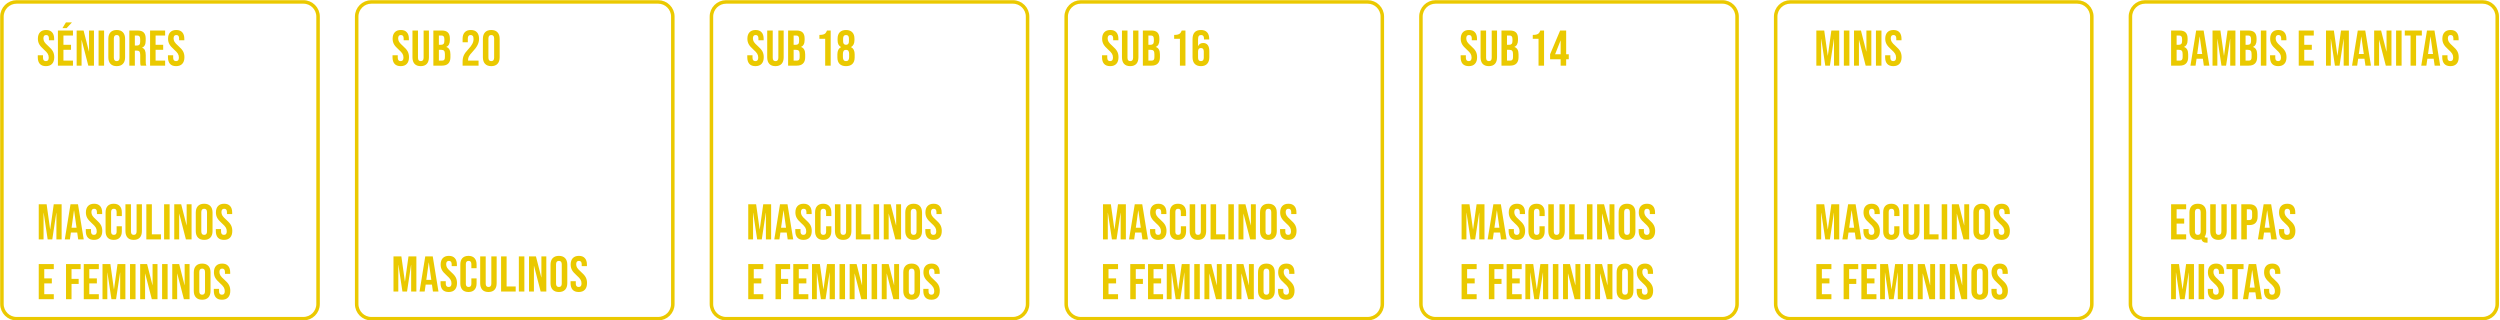 <svg width="1295" height="166" viewBox="0 0 1295 166" fill="none" xmlns="http://www.w3.org/2000/svg">
<path d="M157.109 165.088H8.598C4.406 165.088 1 161.687 1 157.5L1 8.588C1 4.402 4.406 1 8.598 1H157.162C161.354 1 164.76 4.402 164.76 8.588V157.5C164.76 161.687 161.354 165.088 157.109 165.088Z" stroke="#EBC900" stroke-width="1.82" stroke-miterlimit="10"/>
<path d="M23.784 34.26C22.397 34.26 21.349 33.87 20.638 33.09C19.927 32.293 19.572 31.157 19.572 29.684V28.644H22.276V29.892C22.276 31.071 22.77 31.66 23.758 31.66C24.243 31.66 24.607 31.521 24.85 31.244C25.11 30.949 25.24 30.481 25.24 29.84C25.24 29.077 25.067 28.41 24.72 27.838C24.373 27.249 23.732 26.547 22.796 25.732C21.617 24.692 20.794 23.756 20.326 22.924C19.858 22.075 19.624 21.121 19.624 20.064C19.624 18.625 19.988 17.516 20.716 16.736C21.444 15.939 22.501 15.54 23.888 15.54C25.257 15.54 26.289 15.939 26.982 16.736C27.693 17.516 28.048 18.643 28.048 20.116V20.87H25.344V19.934C25.344 19.31 25.223 18.859 24.98 18.582C24.737 18.287 24.382 18.14 23.914 18.14C22.961 18.14 22.484 18.721 22.484 19.882C22.484 20.541 22.657 21.156 23.004 21.728C23.368 22.3 24.018 22.993 24.954 23.808C26.15 24.848 26.973 25.793 27.424 26.642C27.875 27.491 28.1 28.488 28.1 29.632C28.1 31.123 27.727 32.267 26.982 33.064C26.254 33.861 25.188 34.26 23.784 34.26ZM30 15.8H37.8V18.4H32.86V23.21H36.786V25.81H32.86V31.4H37.8V34H30V15.8ZM34.16 11.588H37.28L34.498 14.578H32.34L34.16 11.588ZM39.705 15.8H43.293L46.075 26.694H46.127V15.8H48.675V34H45.737L42.305 20.714H42.253V34H39.705V15.8ZM51.061 15.8H53.921V34H51.061V15.8ZM60.457 34.26C59.053 34.26 57.978 33.861 57.233 33.064C56.487 32.267 56.115 31.14 56.115 29.684V20.116C56.115 18.66 56.487 17.533 57.233 16.736C57.978 15.939 59.053 15.54 60.457 15.54C61.861 15.54 62.935 15.939 63.681 16.736C64.426 17.533 64.799 18.66 64.799 20.116V29.684C64.799 31.14 64.426 32.267 63.681 33.064C62.935 33.861 61.861 34.26 60.457 34.26ZM60.457 31.66C61.445 31.66 61.939 31.062 61.939 29.866V19.934C61.939 18.738 61.445 18.14 60.457 18.14C59.469 18.14 58.975 18.738 58.975 19.934V29.866C58.975 31.062 59.469 31.66 60.457 31.66ZM66.993 15.8H71.231C72.704 15.8 73.779 16.147 74.455 16.84C75.131 17.516 75.469 18.565 75.469 19.986V21.104C75.469 22.993 74.845 24.189 73.597 24.692V24.744C74.29 24.952 74.776 25.377 75.053 26.018C75.348 26.659 75.495 27.517 75.495 28.592V31.79C75.495 32.31 75.512 32.735 75.547 33.064C75.582 33.376 75.668 33.688 75.807 34H72.895C72.791 33.705 72.722 33.428 72.687 33.168C72.652 32.908 72.635 32.44 72.635 31.764V28.436C72.635 27.604 72.496 27.023 72.219 26.694C71.959 26.365 71.5 26.2 70.841 26.2H69.853V34H66.993V15.8ZM70.893 23.6C71.465 23.6 71.89 23.453 72.167 23.158C72.462 22.863 72.609 22.369 72.609 21.676V20.272C72.609 19.613 72.488 19.137 72.245 18.842C72.02 18.547 71.656 18.4 71.153 18.4H69.853V23.6H70.893ZM77.739 15.8H85.539V18.4H80.599V23.21H84.525V25.81H80.599V31.4H85.539V34H77.739V15.8ZM91.213 34.26C89.827 34.26 88.778 33.87 88.067 33.09C87.357 32.293 87.001 31.157 87.001 29.684V28.644H89.705V29.892C89.705 31.071 90.199 31.66 91.187 31.66C91.673 31.66 92.037 31.521 92.279 31.244C92.539 30.949 92.669 30.481 92.669 29.84C92.669 29.077 92.496 28.41 92.149 27.838C91.803 27.249 91.161 26.547 90.225 25.732C89.047 24.692 88.223 23.756 87.755 22.924C87.287 22.075 87.053 21.121 87.053 20.064C87.053 18.625 87.417 17.516 88.145 16.736C88.873 15.939 89.931 15.54 91.317 15.54C92.687 15.54 93.718 15.939 94.411 16.736C95.122 17.516 95.477 18.643 95.477 20.116V20.87H92.773V19.934C92.773 19.31 92.652 18.859 92.409 18.582C92.167 18.287 91.811 18.14 91.343 18.14C90.39 18.14 89.913 18.721 89.913 19.882C89.913 20.541 90.087 21.156 90.433 21.728C90.797 22.3 91.447 22.993 92.383 23.808C93.579 24.848 94.403 25.793 94.853 26.642C95.304 27.491 95.529 28.488 95.529 29.632C95.529 31.123 95.157 32.267 94.411 33.064C93.683 33.861 92.617 34.26 91.213 34.26Z" fill="#EAC900"/>
<path d="M20.066 105.8H24.148L25.968 118.826H26.02L27.84 105.8H31.922V124H29.218V110.22H29.166L27.086 124H24.694L22.614 110.22H22.562V124H20.066V105.8ZM36.526 105.8H40.4L43.364 124H40.504L39.984 120.386V120.438H36.734L36.214 124H33.562L36.526 105.8ZM39.646 117.968L38.372 108.972H38.32L37.072 117.968H39.646ZM48.654 124.26C47.267 124.26 46.218 123.87 45.508 123.09C44.797 122.293 44.442 121.157 44.442 119.684V118.644H47.146V119.892C47.146 121.071 47.64 121.66 48.628 121.66C49.113 121.66 49.477 121.521 49.72 121.244C49.98 120.949 50.11 120.481 50.11 119.84C50.11 119.077 49.936 118.41 49.59 117.838C49.243 117.249 48.602 116.547 47.666 115.732C46.487 114.692 45.664 113.756 45.196 112.924C44.728 112.075 44.494 111.121 44.494 110.064C44.494 108.625 44.858 107.516 45.586 106.736C46.314 105.939 47.371 105.54 48.758 105.54C50.127 105.54 51.158 105.939 51.852 106.736C52.562 107.516 52.918 108.643 52.918 110.116V110.87H50.214V109.934C50.214 109.31 50.092 108.859 49.85 108.582C49.607 108.287 49.252 108.14 48.784 108.14C47.83 108.14 47.354 108.721 47.354 109.882C47.354 110.541 47.527 111.156 47.874 111.728C48.238 112.3 48.888 112.993 49.824 113.808C51.02 114.848 51.843 115.793 52.294 116.642C52.744 117.491 52.97 118.488 52.97 119.632C52.97 121.123 52.597 122.267 51.852 123.064C51.124 123.861 50.058 124.26 48.654 124.26ZM58.899 124.26C57.53 124.26 56.481 123.87 55.753 123.09C55.043 122.31 54.687 121.209 54.687 119.788V110.012C54.687 108.591 55.043 107.49 55.753 106.71C56.481 105.93 57.53 105.54 58.899 105.54C60.269 105.54 61.309 105.93 62.019 106.71C62.747 107.49 63.111 108.591 63.111 110.012V111.936H60.407V109.83C60.407 108.703 59.931 108.14 58.977 108.14C58.024 108.14 57.547 108.703 57.547 109.83V119.996C57.547 121.105 58.024 121.66 58.977 121.66C59.931 121.66 60.407 121.105 60.407 119.996V117.214H63.111V119.788C63.111 121.209 62.747 122.31 62.019 123.09C61.309 123.87 60.269 124.26 58.899 124.26ZM69.243 124.26C67.856 124.26 66.799 123.87 66.071 123.09C65.343 122.293 64.979 121.157 64.979 119.684V105.8H67.839V119.892C67.839 120.516 67.96 120.967 68.203 121.244C68.463 121.521 68.827 121.66 69.295 121.66C69.763 121.66 70.118 121.521 70.361 121.244C70.621 120.967 70.751 120.516 70.751 119.892V105.8H73.507V119.684C73.507 121.157 73.143 122.293 72.415 123.09C71.687 123.87 70.629 124.26 69.243 124.26ZM75.803 105.8H78.663V121.4H83.37V124H75.803V105.8ZM85.001 105.8H87.861V124H85.001V105.8ZM90.263 105.8H93.851L96.633 116.694H96.685V105.8H99.233V124H96.295L92.863 110.714H92.811V124H90.263V105.8ZM105.753 124.26C104.349 124.26 103.274 123.861 102.529 123.064C101.783 122.267 101.411 121.14 101.411 119.684V110.116C101.411 108.66 101.783 107.533 102.529 106.736C103.274 105.939 104.349 105.54 105.753 105.54C107.157 105.54 108.231 105.939 108.977 106.736C109.722 107.533 110.095 108.66 110.095 110.116V119.684C110.095 121.14 109.722 122.267 108.977 123.064C108.231 123.861 107.157 124.26 105.753 124.26ZM105.753 121.66C106.741 121.66 107.235 121.062 107.235 119.866V109.934C107.235 108.738 106.741 108.14 105.753 108.14C104.765 108.14 104.271 108.738 104.271 109.934V119.866C104.271 121.062 104.765 121.66 105.753 121.66ZM116.007 124.26C114.62 124.26 113.571 123.87 112.861 123.09C112.15 122.293 111.795 121.157 111.795 119.684V118.644H114.499V119.892C114.499 121.071 114.993 121.66 115.981 121.66C116.466 121.66 116.83 121.521 117.073 121.244C117.333 120.949 117.463 120.481 117.463 119.84C117.463 119.077 117.289 118.41 116.943 117.838C116.596 117.249 115.955 116.547 115.019 115.732C113.84 114.692 113.017 113.756 112.549 112.924C112.081 112.075 111.847 111.121 111.847 110.064C111.847 108.625 112.211 107.516 112.939 106.736C113.667 105.939 114.724 105.54 116.111 105.54C117.48 105.54 118.511 105.939 119.205 106.736C119.915 107.516 120.271 108.643 120.271 110.116V110.87H117.567V109.934C117.567 109.31 117.445 108.859 117.203 108.582C116.96 108.287 116.605 108.14 116.137 108.14C115.183 108.14 114.707 108.721 114.707 109.882C114.707 110.541 114.88 111.156 115.227 111.728C115.591 112.3 116.241 112.993 117.177 113.808C118.373 114.848 119.196 115.793 119.647 116.642C120.097 117.491 120.323 118.488 120.323 119.632C120.323 121.123 119.95 122.267 119.205 123.064C118.477 123.861 117.411 124.26 116.007 124.26ZM20.066 136.8H27.866V139.4H22.926V144.21H26.852V146.81H22.926V152.4H27.866V155H20.066V136.8ZM34.195 136.8H41.761V139.4H37.055V144.47H40.747V147.07H37.055V155H34.195V136.8ZM43.393 136.8H51.193V139.4H46.253V144.21H50.179V146.81H46.253V152.4H51.193V155H43.393V136.8ZM53.098 136.8H57.18L59 149.826H59.052L60.872 136.8H64.954V155H62.25V141.22H62.198L60.118 155H57.726L55.646 141.22H55.594V155H53.098V136.8ZM67.348 136.8H70.208V155H67.348V136.8ZM72.61 136.8H76.198L78.98 147.694H79.032V136.8H81.58V155H78.642L75.21 141.714H75.158V155H72.61V136.8ZM83.966 136.8H86.826V155H83.966V136.8ZM89.228 136.8H92.816L95.598 147.694H95.65V136.8H98.198V155H95.26L91.828 141.714H91.776V155H89.228V136.8ZM104.718 155.26C103.314 155.26 102.239 154.861 101.494 154.064C100.748 153.267 100.376 152.14 100.376 150.684V141.116C100.376 139.66 100.748 138.533 101.494 137.736C102.239 136.939 103.314 136.54 104.718 136.54C106.122 136.54 107.196 136.939 107.942 137.736C108.687 138.533 109.06 139.66 109.06 141.116V150.684C109.06 152.14 108.687 153.267 107.942 154.064C107.196 154.861 106.122 155.26 104.718 155.26ZM104.718 152.66C105.706 152.66 106.2 152.062 106.2 150.866V140.934C106.2 139.738 105.706 139.14 104.718 139.14C103.73 139.14 103.236 139.738 103.236 140.934V150.866C103.236 152.062 103.73 152.66 104.718 152.66ZM114.972 155.26C113.585 155.26 112.537 154.87 111.826 154.09C111.115 153.293 110.76 152.157 110.76 150.684V149.644H113.464V150.892C113.464 152.071 113.958 152.66 114.946 152.66C115.431 152.66 115.795 152.521 116.038 152.244C116.298 151.949 116.428 151.481 116.428 150.84C116.428 150.077 116.255 149.41 115.908 148.838C115.561 148.249 114.92 147.547 113.984 146.732C112.805 145.692 111.982 144.756 111.514 143.924C111.046 143.075 110.812 142.121 110.812 141.064C110.812 139.625 111.176 138.516 111.904 137.736C112.632 136.939 113.689 136.54 115.076 136.54C116.445 136.54 117.477 136.939 118.17 137.736C118.881 138.516 119.236 139.643 119.236 141.116V141.87H116.532V140.934C116.532 140.31 116.411 139.859 116.168 139.582C115.925 139.287 115.57 139.14 115.102 139.14C114.149 139.14 113.672 139.721 113.672 140.882C113.672 141.541 113.845 142.156 114.192 142.728C114.556 143.3 115.206 143.993 116.142 144.808C117.338 145.848 118.161 146.793 118.612 147.642C119.063 148.491 119.288 149.488 119.288 150.632C119.288 152.123 118.915 153.267 118.17 154.064C117.442 154.861 116.376 155.26 114.972 155.26Z" fill="#EAC900"/>
<path d="M340.87 165.088H192.359C188.166 165.088 184.76 161.687 184.76 157.5L184.76 8.588C184.76 4.402 188.166 1 192.359 1H340.922C345.114 1 348.521 4.402 348.521 8.588V157.5C348.521 161.687 345.114 165.088 340.87 165.088Z" stroke="#EBC900" stroke-width="1.82" stroke-miterlimit="10"/>
<path d="M203.826 132.8H207.908L209.728 145.826H209.78L211.6 132.8H215.682V151H212.978V137.22H212.926L210.846 151H208.454L206.374 137.22H206.322V151H203.826V132.8ZM220.286 132.8H224.16L227.124 151H224.264L223.744 147.386V147.438H220.494L219.974 151H217.322L220.286 132.8ZM223.406 144.968L222.132 135.972H222.08L220.832 144.968H223.406ZM232.414 151.26C231.027 151.26 229.979 150.87 229.268 150.09C228.557 149.293 228.202 148.157 228.202 146.684V145.644H230.906V146.892C230.906 148.071 231.4 148.66 232.388 148.66C232.873 148.66 233.237 148.521 233.48 148.244C233.74 147.949 233.87 147.481 233.87 146.84C233.87 146.077 233.697 145.41 233.35 144.838C233.003 144.249 232.362 143.547 231.426 142.732C230.247 141.692 229.424 140.756 228.956 139.924C228.488 139.075 228.254 138.121 228.254 137.064C228.254 135.625 228.618 134.516 229.346 133.736C230.074 132.939 231.131 132.54 232.518 132.54C233.887 132.54 234.919 132.939 235.612 133.736C236.323 134.516 236.678 135.643 236.678 137.116V137.87H233.974V136.934C233.974 136.31 233.853 135.859 233.61 135.582C233.367 135.287 233.012 135.14 232.544 135.14C231.591 135.14 231.114 135.721 231.114 136.882C231.114 137.541 231.287 138.156 231.634 138.728C231.998 139.3 232.648 139.993 233.584 140.808C234.78 141.848 235.603 142.793 236.054 143.642C236.505 144.491 236.73 145.488 236.73 146.632C236.73 148.123 236.357 149.267 235.612 150.064C234.884 150.861 233.818 151.26 232.414 151.26ZM242.66 151.26C241.29 151.26 240.242 150.87 239.514 150.09C238.803 149.31 238.448 148.209 238.448 146.788V137.012C238.448 135.591 238.803 134.49 239.514 133.71C240.242 132.93 241.29 132.54 242.66 132.54C244.029 132.54 245.069 132.93 245.78 133.71C246.508 134.49 246.872 135.591 246.872 137.012V138.936H244.168V136.83C244.168 135.703 243.691 135.14 242.738 135.14C241.784 135.14 241.308 135.703 241.308 136.83V146.996C241.308 148.105 241.784 148.66 242.738 148.66C243.691 148.66 244.168 148.105 244.168 146.996V144.214H246.872V146.788C246.872 148.209 246.508 149.31 245.78 150.09C245.069 150.87 244.029 151.26 242.66 151.26ZM253.003 151.26C251.616 151.26 250.559 150.87 249.831 150.09C249.103 149.293 248.739 148.157 248.739 146.684V132.8H251.599V146.892C251.599 147.516 251.72 147.967 251.963 148.244C252.223 148.521 252.587 148.66 253.055 148.66C253.523 148.66 253.878 148.521 254.121 148.244C254.381 147.967 254.511 147.516 254.511 146.892V132.8H257.267V146.684C257.267 148.157 256.903 149.293 256.175 150.09C255.447 150.87 254.389 151.26 253.003 151.26ZM259.564 132.8H262.424V148.4H267.13V151H259.564V132.8ZM268.761 132.8H271.621V151H268.761V132.8ZM274.023 132.8H277.611L280.393 143.694H280.445V132.8H282.993V151H280.055L276.623 137.714H276.571V151H274.023V132.8ZM289.513 151.26C288.109 151.26 287.034 150.861 286.289 150.064C285.544 149.267 285.171 148.14 285.171 146.684V137.116C285.171 135.66 285.544 134.533 286.289 133.736C287.034 132.939 288.109 132.54 289.513 132.54C290.917 132.54 291.992 132.939 292.737 133.736C293.482 134.533 293.855 135.66 293.855 137.116V146.684C293.855 148.14 293.482 149.267 292.737 150.064C291.992 150.861 290.917 151.26 289.513 151.26ZM289.513 148.66C290.501 148.66 290.995 148.062 290.995 146.866V136.934C290.995 135.738 290.501 135.14 289.513 135.14C288.525 135.14 288.031 135.738 288.031 136.934V146.866C288.031 148.062 288.525 148.66 289.513 148.66ZM299.767 151.26C298.38 151.26 297.332 150.87 296.621 150.09C295.91 149.293 295.555 148.157 295.555 146.684V145.644H298.259V146.892C298.259 148.071 298.753 148.66 299.741 148.66C300.226 148.66 300.59 148.521 300.833 148.244C301.093 147.949 301.223 147.481 301.223 146.84C301.223 146.077 301.05 145.41 300.703 144.838C300.356 144.249 299.715 143.547 298.779 142.732C297.6 141.692 296.777 140.756 296.309 139.924C295.841 139.075 295.607 138.121 295.607 137.064C295.607 135.625 295.971 134.516 296.699 133.736C297.427 132.939 298.484 132.54 299.871 132.54C301.24 132.54 302.272 132.939 302.965 133.736C303.676 134.516 304.031 135.643 304.031 137.116V137.87H301.327V136.934C301.327 136.31 301.206 135.859 300.963 135.582C300.72 135.287 300.365 135.14 299.897 135.14C298.944 135.14 298.467 135.721 298.467 136.882C298.467 137.541 298.64 138.156 298.987 138.728C299.351 139.3 300.001 139.993 300.937 140.808C302.133 141.848 302.956 142.793 303.407 143.642C303.858 144.491 304.083 145.488 304.083 146.632C304.083 148.123 303.71 149.267 302.965 150.064C302.237 150.861 301.171 151.26 299.767 151.26Z" fill="#EAC900"/>
<path d="M207.544 34.26C206.158 34.26 205.109 33.87 204.398 33.09C203.688 32.293 203.332 31.157 203.332 29.684V28.644H206.036V29.892C206.036 31.071 206.53 31.66 207.518 31.66C208.004 31.66 208.368 31.521 208.61 31.244C208.87 30.949 209 30.481 209 29.84C209 29.077 208.827 28.41 208.48 27.838C208.134 27.249 207.492 26.547 206.556 25.732C205.378 24.692 204.554 23.756 204.086 22.924C203.618 22.075 203.384 21.121 203.384 20.064C203.384 18.625 203.748 17.516 204.476 16.736C205.204 15.939 206.262 15.54 207.648 15.54C209.018 15.54 210.049 15.939 210.742 16.736C211.453 17.516 211.808 18.643 211.808 20.116V20.87H209.104V19.934C209.104 19.31 208.983 18.859 208.74 18.582C208.498 18.287 208.142 18.14 207.674 18.14C206.721 18.14 206.244 18.721 206.244 19.882C206.244 20.541 206.418 21.156 206.764 21.728C207.128 22.3 207.778 22.993 208.714 23.808C209.91 24.848 210.734 25.793 211.184 26.642C211.635 27.491 211.86 28.488 211.86 29.632C211.86 31.123 211.488 32.267 210.742 33.064C210.014 33.861 208.948 34.26 207.544 34.26ZM217.92 34.26C216.533 34.26 215.476 33.87 214.748 33.09C214.02 32.293 213.656 31.157 213.656 29.684V15.8H216.516V29.892C216.516 30.516 216.637 30.967 216.88 31.244C217.14 31.521 217.504 31.66 217.972 31.66C218.44 31.66 218.795 31.521 219.038 31.244C219.298 30.967 219.428 30.516 219.428 29.892V15.8H222.184V29.684C222.184 31.157 221.82 32.293 221.092 33.09C220.364 33.87 219.307 34.26 217.92 34.26ZM224.481 15.8H228.797C230.27 15.8 231.345 16.147 232.021 16.84C232.697 17.516 233.035 18.565 233.035 19.986V20.714C233.035 21.65 232.879 22.413 232.567 23.002C232.272 23.591 231.813 24.016 231.189 24.276V24.328C232.61 24.813 233.321 26.079 233.321 28.124V29.684C233.321 31.088 232.948 32.163 232.203 32.908C231.475 33.636 230.4 34 228.979 34H224.481V15.8ZM228.459 23.21C229.031 23.21 229.456 23.063 229.733 22.768C230.028 22.473 230.175 21.979 230.175 21.286V20.272C230.175 19.613 230.054 19.137 229.811 18.842C229.586 18.547 229.222 18.4 228.719 18.4H227.341V23.21H228.459ZM228.979 31.4C229.482 31.4 229.854 31.27 230.097 31.01C230.34 30.733 230.461 30.265 230.461 29.606V28.02C230.461 27.188 230.314 26.616 230.019 26.304C229.742 25.975 229.274 25.81 228.615 25.81H227.341V31.4H228.979ZM239.625 32.024C239.625 30.724 239.833 29.615 240.249 28.696C240.665 27.76 241.41 26.729 242.485 25.602C243.542 24.475 244.27 23.513 244.669 22.716C245.085 21.919 245.293 21.087 245.293 20.22C245.293 19.44 245.163 18.903 244.903 18.608C244.66 18.296 244.296 18.14 243.811 18.14C242.823 18.14 242.329 18.738 242.329 19.934V21.884H239.625V20.116C239.625 18.643 239.989 17.516 240.717 16.736C241.445 15.939 242.502 15.54 243.889 15.54C245.275 15.54 246.333 15.939 247.061 16.736C247.789 17.516 248.153 18.643 248.153 20.116C248.153 21.225 247.884 22.309 247.347 23.366C246.827 24.423 245.917 25.637 244.617 27.006C243.767 27.907 243.195 28.644 242.901 29.216C242.606 29.771 242.459 30.369 242.459 31.01V31.4H247.893V34H239.625V32.024ZM254.481 34.26C253.077 34.26 252.002 33.861 251.257 33.064C250.512 32.267 250.139 31.14 250.139 29.684V20.116C250.139 18.66 250.512 17.533 251.257 16.736C252.002 15.939 253.077 15.54 254.481 15.54C255.885 15.54 256.96 15.939 257.705 16.736C258.45 17.533 258.823 18.66 258.823 20.116V29.684C258.823 31.14 258.45 32.267 257.705 33.064C256.96 33.861 255.885 34.26 254.481 34.26ZM254.481 31.66C255.469 31.66 255.963 31.062 255.963 29.866V19.934C255.963 18.738 255.469 18.14 254.481 18.14C253.493 18.14 252.999 18.738 252.999 19.934V29.866C252.999 31.062 253.493 31.66 254.481 31.66Z" fill="#EAC900"/>
<path d="M524.63 165.088H376.119C371.927 165.088 368.521 161.687 368.521 157.5L368.521 8.588C368.521 4.402 371.927 1 376.119 1H524.682C528.875 1 532.281 4.402 532.281 8.588V157.5C532.281 161.687 528.875 165.088 524.63 165.088Z" stroke="#EBC900" stroke-width="1.82" stroke-miterlimit="10"/>
<path d="M387.587 105.8H391.669L393.489 118.826H393.541L395.361 105.8H399.443V124H396.739V110.22H396.687L394.607 124H392.215L390.135 110.22H390.083V124H387.587V105.8ZM404.047 105.8H407.921L410.885 124H408.025L407.505 120.386V120.438H404.255L403.735 124H401.083L404.047 105.8ZM407.167 117.968L405.893 108.972H405.841L404.593 117.968H407.167ZM416.174 124.26C414.787 124.26 413.739 123.87 413.028 123.09C412.317 122.293 411.962 121.157 411.962 119.684V118.644H414.666V119.892C414.666 121.071 415.16 121.66 416.148 121.66C416.633 121.66 416.997 121.521 417.24 121.244C417.5 120.949 417.63 120.481 417.63 119.84C417.63 119.077 417.457 118.41 417.11 117.838C416.763 117.249 416.122 116.547 415.186 115.732C414.007 114.692 413.184 113.756 412.716 112.924C412.248 112.075 412.014 111.121 412.014 110.064C412.014 108.625 412.378 107.516 413.106 106.736C413.834 105.939 414.891 105.54 416.278 105.54C417.647 105.54 418.679 105.939 419.372 106.736C420.083 107.516 420.438 108.643 420.438 110.116V110.87H417.734V109.934C417.734 109.31 417.613 108.859 417.37 108.582C417.127 108.287 416.772 108.14 416.304 108.14C415.351 108.14 414.874 108.721 414.874 109.882C414.874 110.541 415.047 111.156 415.394 111.728C415.758 112.3 416.408 112.993 417.344 113.808C418.54 114.848 419.363 115.793 419.814 116.642C420.265 117.491 420.49 118.488 420.49 119.632C420.49 121.123 420.117 122.267 419.372 123.064C418.644 123.861 417.578 124.26 416.174 124.26ZM426.42 124.26C425.051 124.26 424.002 123.87 423.274 123.09C422.563 122.31 422.208 121.209 422.208 119.788V110.012C422.208 108.591 422.563 107.49 423.274 106.71C424.002 105.93 425.051 105.54 426.42 105.54C427.789 105.54 428.829 105.93 429.54 106.71C430.268 107.49 430.632 108.591 430.632 110.012V111.936H427.928V109.83C427.928 108.703 427.451 108.14 426.498 108.14C425.545 108.14 425.068 108.703 425.068 109.83V119.996C425.068 121.105 425.545 121.66 426.498 121.66C427.451 121.66 427.928 121.105 427.928 119.996V117.214H430.632V119.788C430.632 121.209 430.268 122.31 429.54 123.09C428.829 123.87 427.789 124.26 426.42 124.26ZM436.763 124.26C435.376 124.26 434.319 123.87 433.591 123.09C432.863 122.293 432.499 121.157 432.499 119.684V105.8H435.359V119.892C435.359 120.516 435.48 120.967 435.723 121.244C435.983 121.521 436.347 121.66 436.815 121.66C437.283 121.66 437.638 121.521 437.881 121.244C438.141 120.967 438.271 120.516 438.271 119.892V105.8H441.027V119.684C441.027 121.157 440.663 122.293 439.935 123.09C439.207 123.87 438.15 124.26 436.763 124.26ZM443.324 105.8H446.184V121.4H450.89V124H443.324V105.8ZM452.522 105.8H455.382V124H452.522V105.8ZM457.783 105.8H461.371L464.153 116.694H464.205V105.8H466.753V124H463.815L460.383 110.714H460.331V124H457.783V105.8ZM473.273 124.26C471.869 124.26 470.794 123.861 470.049 123.064C469.304 122.267 468.931 121.14 468.931 119.684V110.116C468.931 108.66 469.304 107.533 470.049 106.736C470.794 105.939 471.869 105.54 473.273 105.54C474.677 105.54 475.752 105.939 476.497 106.736C477.242 107.533 477.615 108.66 477.615 110.116V119.684C477.615 121.14 477.242 122.267 476.497 123.064C475.752 123.861 474.677 124.26 473.273 124.26ZM473.273 121.66C474.261 121.66 474.755 121.062 474.755 119.866V109.934C474.755 108.738 474.261 108.14 473.273 108.14C472.285 108.14 471.791 108.738 471.791 109.934V119.866C471.791 121.062 472.285 121.66 473.273 121.66ZM483.527 124.26C482.141 124.26 481.092 123.87 480.381 123.09C479.671 122.293 479.315 121.157 479.315 119.684V118.644H482.019V119.892C482.019 121.071 482.513 121.66 483.501 121.66C483.987 121.66 484.351 121.521 484.593 121.244C484.853 120.949 484.983 120.481 484.983 119.84C484.983 119.077 484.81 118.41 484.463 117.838C484.117 117.249 483.475 116.547 482.539 115.732C481.361 114.692 480.537 113.756 480.069 112.924C479.601 112.075 479.367 111.121 479.367 110.064C479.367 108.625 479.731 107.516 480.459 106.736C481.187 105.939 482.245 105.54 483.631 105.54C485.001 105.54 486.032 105.939 486.725 106.736C487.436 107.516 487.791 108.643 487.791 110.116V110.87H485.087V109.934C485.087 109.31 484.966 108.859 484.723 108.582C484.481 108.287 484.125 108.14 483.657 108.14C482.704 108.14 482.227 108.721 482.227 109.882C482.227 110.541 482.401 111.156 482.747 111.728C483.111 112.3 483.761 112.993 484.697 113.808C485.893 114.848 486.717 115.793 487.167 116.642C487.618 117.491 487.843 118.488 487.843 119.632C487.843 121.123 487.471 122.267 486.725 123.064C485.997 123.861 484.931 124.26 483.527 124.26ZM387.587 136.8H395.387V139.4H390.447V144.21H394.373V146.81H390.447V152.4H395.387V155H387.587V136.8ZM401.716 136.8H409.282V139.4H404.576V144.47H408.268V147.07H404.576V155H401.716V136.8ZM410.913 136.8H418.713V139.4H413.773V144.21H417.699V146.81H413.773V152.4H418.713V155H410.913V136.8ZM420.619 136.8H424.701L426.521 149.826H426.573L428.393 136.8H432.475V155H429.771V141.22H429.719L427.639 155H425.247L423.167 141.22H423.115V155H420.619V136.8ZM434.869 136.8H437.729V155H434.869V136.8ZM440.131 136.8H443.719L446.501 147.694H446.553V136.8H449.101V155H446.163L442.731 141.714H442.679V155H440.131V136.8ZM451.487 136.8H454.347V155H451.487V136.8ZM456.749 136.8H460.337L463.119 147.694H463.171V136.8H465.719V155H462.781L459.349 141.714H459.297V155H456.749V136.8ZM472.238 155.26C470.834 155.26 469.76 154.861 469.014 154.064C468.269 153.267 467.896 152.14 467.896 150.684V141.116C467.896 139.66 468.269 138.533 469.014 137.736C469.76 136.939 470.834 136.54 472.238 136.54C473.642 136.54 474.717 136.939 475.462 137.736C476.208 138.533 476.58 139.66 476.58 141.116V150.684C476.58 152.14 476.208 153.267 475.462 154.064C474.717 154.861 473.642 155.26 472.238 155.26ZM472.238 152.66C473.226 152.66 473.72 152.062 473.72 150.866V140.934C473.72 139.738 473.226 139.14 472.238 139.14C471.25 139.14 470.756 139.738 470.756 140.934V150.866C470.756 152.062 471.25 152.66 472.238 152.66ZM482.492 155.26C481.106 155.26 480.057 154.87 479.346 154.09C478.636 153.293 478.28 152.157 478.28 150.684V149.644H480.984V150.892C480.984 152.071 481.478 152.66 482.466 152.66C482.952 152.66 483.316 152.521 483.558 152.244C483.818 151.949 483.948 151.481 483.948 150.84C483.948 150.077 483.775 149.41 483.428 148.838C483.082 148.249 482.44 147.547 481.504 146.732C480.326 145.692 479.502 144.756 479.034 143.924C478.566 143.075 478.332 142.121 478.332 141.064C478.332 139.625 478.696 138.516 479.424 137.736C480.152 136.939 481.21 136.54 482.596 136.54C483.966 136.54 484.997 136.939 485.69 137.736C486.401 138.516 486.756 139.643 486.756 141.116V141.87H484.052V140.934C484.052 140.31 483.931 139.859 483.688 139.582C483.446 139.287 483.09 139.14 482.622 139.14C481.669 139.14 481.192 139.721 481.192 140.882C481.192 141.541 481.366 142.156 481.712 142.728C482.076 143.3 482.726 143.993 483.662 144.808C484.858 145.848 485.682 146.793 486.132 147.642C486.583 148.491 486.808 149.488 486.808 150.632C486.808 152.123 486.436 153.267 485.69 154.064C484.962 154.861 483.896 155.26 482.492 155.26Z" fill="#EAC900"/>
<path d="M391.305 34.26C389.918 34.26 388.869 33.87 388.159 33.09C387.448 32.293 387.093 31.157 387.093 29.684V28.644H389.797V29.892C389.797 31.071 390.291 31.66 391.279 31.66C391.764 31.66 392.128 31.521 392.371 31.244C392.631 30.949 392.761 30.481 392.761 29.84C392.761 29.077 392.587 28.41 392.241 27.838C391.894 27.249 391.253 26.547 390.317 25.732C389.138 24.692 388.315 23.756 387.847 22.924C387.379 22.075 387.145 21.121 387.145 20.064C387.145 18.625 387.509 17.516 388.237 16.736C388.965 15.939 390.022 15.54 391.409 15.54C392.778 15.54 393.809 15.939 394.503 16.736C395.213 17.516 395.569 18.643 395.569 20.116V20.87H392.865V19.934C392.865 19.31 392.743 18.859 392.501 18.582C392.258 18.287 391.903 18.14 391.435 18.14C390.481 18.14 390.005 18.721 390.005 19.882C390.005 20.541 390.178 21.156 390.525 21.728C390.889 22.3 391.539 22.993 392.475 23.808C393.671 24.848 394.494 25.793 394.945 26.642C395.395 27.491 395.621 28.488 395.621 29.632C395.621 31.123 395.248 32.267 394.503 33.064C393.775 33.861 392.709 34.26 391.305 34.26ZM401.68 34.26C400.294 34.26 399.236 33.87 398.508 33.09C397.78 32.293 397.416 31.157 397.416 29.684V15.8H400.276V29.892C400.276 30.516 400.398 30.967 400.64 31.244C400.9 31.521 401.264 31.66 401.732 31.66C402.2 31.66 402.556 31.521 402.798 31.244C403.058 30.967 403.188 30.516 403.188 29.892V15.8H405.944V29.684C405.944 31.157 405.58 32.293 404.852 33.09C404.124 33.87 403.067 34.26 401.68 34.26ZM408.241 15.8H412.557C414.031 15.8 415.105 16.147 415.781 16.84C416.457 17.516 416.795 18.565 416.795 19.986V20.714C416.795 21.65 416.639 22.413 416.327 23.002C416.033 23.591 415.573 24.016 414.949 24.276V24.328C416.371 24.813 417.081 26.079 417.081 28.124V29.684C417.081 31.088 416.709 32.163 415.963 32.908C415.235 33.636 414.161 34 412.739 34H408.241V15.8ZM412.219 23.21C412.791 23.21 413.216 23.063 413.493 22.768C413.788 22.473 413.935 21.979 413.935 21.286V20.272C413.935 19.613 413.814 19.137 413.571 18.842C413.346 18.547 412.982 18.4 412.479 18.4H411.101V23.21H412.219ZM412.739 31.4C413.242 31.4 413.615 31.27 413.857 31.01C414.1 30.733 414.221 30.265 414.221 29.606V28.02C414.221 27.188 414.074 26.616 413.779 26.304C413.502 25.975 413.034 25.81 412.375 25.81H411.101V31.4H412.739ZM427.441 20.116H424.451V18.088C425.266 18.088 425.916 18.019 426.401 17.88C426.904 17.741 427.302 17.516 427.597 17.204C427.892 16.875 428.152 16.407 428.377 15.8H430.301V34H427.441V20.116ZM438.241 34.26C436.803 34.26 435.693 33.879 434.913 33.116C434.151 32.336 433.769 31.218 433.769 29.762V28.15C433.769 27.249 433.917 26.495 434.211 25.888C434.506 25.264 434.983 24.779 435.641 24.432V24.38C435.035 24.051 434.584 23.6 434.289 23.028C434.012 22.439 433.873 21.693 433.873 20.792V20.038C433.873 18.582 434.246 17.473 434.991 16.71C435.754 15.93 436.837 15.54 438.241 15.54C439.645 15.54 440.72 15.93 441.465 16.71C442.228 17.473 442.609 18.582 442.609 20.038V20.792C442.609 22.525 442.02 23.721 440.841 24.38V24.432C441.5 24.779 441.977 25.264 442.271 25.888C442.566 26.495 442.713 27.249 442.713 28.15V29.762C442.713 31.218 442.323 32.336 441.543 33.116C440.781 33.879 439.68 34.26 438.241 34.26ZM438.241 23.21C439.247 23.21 439.749 22.603 439.749 21.39V19.96C439.749 18.747 439.247 18.14 438.241 18.14C437.236 18.14 436.733 18.747 436.733 19.96V21.39C436.733 22.603 437.236 23.21 438.241 23.21ZM438.241 31.66C439.316 31.66 439.853 30.975 439.853 29.606V27.864C439.853 26.495 439.316 25.81 438.241 25.81C437.167 25.81 436.629 26.495 436.629 27.864V29.606C436.629 30.975 437.167 31.66 438.241 31.66Z" fill="#EAC900"/>
<path d="M708.39 165.088H559.879C555.687 165.088 552.281 161.687 552.281 157.5L552.281 8.588C552.281 4.402 555.687 1 559.879 1H708.443C712.635 1 716.041 4.402 716.041 8.588V157.5C716.041 161.687 712.635 165.088 708.39 165.088Z" stroke="#EBC900" stroke-width="1.82" stroke-miterlimit="10"/>
<path d="M571.347 105.8H575.429L577.249 118.826H577.301L579.121 105.8H583.203V124H580.499V110.22H580.447L578.367 124H575.975L573.895 110.22H573.843V124H571.347V105.8ZM587.807 105.8H591.681L594.645 124H591.785L591.265 120.386V120.438H588.015L587.495 124H584.843L587.807 105.8ZM590.927 117.968L589.653 108.972H589.601L588.353 117.968H590.927ZM599.934 124.26C598.548 124.26 597.499 123.87 596.788 123.09C596.078 122.293 595.722 121.157 595.722 119.684V118.644H598.426V119.892C598.426 121.071 598.92 121.66 599.908 121.66C600.394 121.66 600.758 121.521 601 121.244C601.26 120.949 601.39 120.481 601.39 119.84C601.39 119.077 601.217 118.41 600.87 117.838C600.524 117.249 599.882 116.547 598.946 115.732C597.768 114.692 596.944 113.756 596.476 112.924C596.008 112.075 595.774 111.121 595.774 110.064C595.774 108.625 596.138 107.516 596.866 106.736C597.594 105.939 598.652 105.54 600.038 105.54C601.408 105.54 602.439 105.939 603.132 106.736C603.843 107.516 604.198 108.643 604.198 110.116V110.87H601.494V109.934C601.494 109.31 601.373 108.859 601.13 108.582C600.888 108.287 600.532 108.14 600.064 108.14C599.111 108.14 598.634 108.721 598.634 109.882C598.634 110.541 598.808 111.156 599.154 111.728C599.518 112.3 600.168 112.993 601.104 113.808C602.3 114.848 603.124 115.793 603.574 116.642C604.025 117.491 604.25 118.488 604.25 119.632C604.25 121.123 603.878 122.267 603.132 123.064C602.404 123.861 601.338 124.26 599.934 124.26ZM610.18 124.26C608.811 124.26 607.762 123.87 607.034 123.09C606.324 122.31 605.968 121.209 605.968 119.788V110.012C605.968 108.591 606.324 107.49 607.034 106.71C607.762 105.93 608.811 105.54 610.18 105.54C611.55 105.54 612.59 105.93 613.3 106.71C614.028 107.49 614.392 108.591 614.392 110.012V111.936H611.688V109.83C611.688 108.703 611.212 108.14 610.258 108.14C609.305 108.14 608.828 108.703 608.828 109.83V119.996C608.828 121.105 609.305 121.66 610.258 121.66C611.212 121.66 611.688 121.105 611.688 119.996V117.214H614.392V119.788C614.392 121.209 614.028 122.31 613.3 123.09C612.59 123.87 611.55 124.26 610.18 124.26ZM620.523 124.26C619.137 124.26 618.079 123.87 617.351 123.09C616.623 122.293 616.259 121.157 616.259 119.684V105.8H619.119V119.892C619.119 120.516 619.241 120.967 619.483 121.244C619.743 121.521 620.107 121.66 620.575 121.66C621.043 121.66 621.399 121.521 621.641 121.244C621.901 120.967 622.031 120.516 622.031 119.892V105.8H624.787V119.684C624.787 121.157 624.423 122.293 623.695 123.09C622.967 123.87 621.91 124.26 620.523 124.26ZM627.084 105.8H629.944V121.4H634.65V124H627.084V105.8ZM636.282 105.8H639.142V124H636.282V105.8ZM641.544 105.8H645.132L647.914 116.694H647.966V105.8H650.514V124H647.576L644.144 110.714H644.092V124H641.544V105.8ZM657.033 124.26C655.629 124.26 654.555 123.861 653.809 123.064C653.064 122.267 652.691 121.14 652.691 119.684V110.116C652.691 108.66 653.064 107.533 653.809 106.736C654.555 105.939 655.629 105.54 657.033 105.54C658.437 105.54 659.512 105.939 660.257 106.736C661.003 107.533 661.375 108.66 661.375 110.116V119.684C661.375 121.14 661.003 122.267 660.257 123.064C659.512 123.861 658.437 124.26 657.033 124.26ZM657.033 121.66C658.021 121.66 658.515 121.062 658.515 119.866V109.934C658.515 108.738 658.021 108.14 657.033 108.14C656.045 108.14 655.551 108.738 655.551 109.934V119.866C655.551 121.062 656.045 121.66 657.033 121.66ZM667.288 124.26C665.901 124.26 664.852 123.87 664.142 123.09C663.431 122.293 663.076 121.157 663.076 119.684V118.644H665.78V119.892C665.78 121.071 666.274 121.66 667.262 121.66C667.747 121.66 668.111 121.521 668.354 121.244C668.614 120.949 668.744 120.481 668.744 119.84C668.744 119.077 668.57 118.41 668.224 117.838C667.877 117.249 667.236 116.547 666.3 115.732C665.121 114.692 664.298 113.756 663.83 112.924C663.362 112.075 663.128 111.121 663.128 110.064C663.128 108.625 663.492 107.516 664.22 106.736C664.948 105.939 666.005 105.54 667.392 105.54C668.761 105.54 669.792 105.939 670.486 106.736C671.196 107.516 671.552 108.643 671.552 110.116V110.87H668.848V109.934C668.848 109.31 668.726 108.859 668.484 108.582C668.241 108.287 667.886 108.14 667.418 108.14C666.464 108.14 665.988 108.721 665.988 109.882C665.988 110.541 666.161 111.156 666.508 111.728C666.872 112.3 667.522 112.993 668.458 113.808C669.654 114.848 670.477 115.793 670.928 116.642C671.378 117.491 671.604 118.488 671.604 119.632C671.604 121.123 671.231 122.267 670.486 123.064C669.758 123.861 668.692 124.26 667.288 124.26ZM571.347 136.8H579.147V139.4H574.207V144.21H578.133V146.81H574.207V152.4H579.147V155H571.347V136.8ZM585.476 136.8H593.042V139.4H588.336V144.47H592.028V147.07H588.336V155H585.476V136.8ZM594.674 136.8H602.474V139.4H597.534V144.21H601.46V146.81H597.534V152.4H602.474V155H594.674V136.8ZM604.379 136.8H608.461L610.281 149.826H610.333L612.153 136.8H616.235V155H613.531V141.22H613.479L611.399 155H609.007L606.927 141.22H606.875V155H604.379V136.8ZM618.629 136.8H621.489V155H618.629V136.8ZM623.891 136.8H627.479L630.261 147.694H630.313V136.8H632.861V155H629.923L626.491 141.714H626.439V155H623.891V136.8ZM635.247 136.8H638.107V155H635.247V136.8ZM640.509 136.8H644.097L646.879 147.694H646.931V136.8H649.479V155H646.541L643.109 141.714H643.057V155H640.509V136.8ZM655.998 155.26C654.594 155.26 653.52 154.861 652.774 154.064C652.029 153.267 651.656 152.14 651.656 150.684V141.116C651.656 139.66 652.029 138.533 652.774 137.736C653.52 136.939 654.594 136.54 655.998 136.54C657.402 136.54 658.477 136.939 659.222 137.736C659.968 138.533 660.34 139.66 660.34 141.116V150.684C660.34 152.14 659.968 153.267 659.222 154.064C658.477 154.861 657.402 155.26 655.998 155.26ZM655.998 152.66C656.986 152.66 657.48 152.062 657.48 150.866V140.934C657.48 139.738 656.986 139.14 655.998 139.14C655.01 139.14 654.516 139.738 654.516 140.934V150.866C654.516 152.062 655.01 152.66 655.998 152.66ZM666.253 155.26C664.866 155.26 663.817 154.87 663.107 154.09C662.396 153.293 662.041 152.157 662.041 150.684V149.644H664.745V150.892C664.745 152.071 665.239 152.66 666.227 152.66C666.712 152.66 667.076 152.521 667.319 152.244C667.579 151.949 667.709 151.481 667.709 150.84C667.709 150.077 667.535 149.41 667.189 148.838C666.842 148.249 666.201 147.547 665.265 146.732C664.086 145.692 663.263 144.756 662.795 143.924C662.327 143.075 662.093 142.121 662.093 141.064C662.093 139.625 662.457 138.516 663.185 137.736C663.913 136.939 664.97 136.54 666.357 136.54C667.726 136.54 668.757 136.939 669.451 137.736C670.161 138.516 670.517 139.643 670.517 141.116V141.87H667.813V140.934C667.813 140.31 667.691 139.859 667.449 139.582C667.206 139.287 666.851 139.14 666.383 139.14C665.429 139.14 664.953 139.721 664.953 140.882C664.953 141.541 665.126 142.156 665.473 142.728C665.837 143.3 666.487 143.993 667.423 144.808C668.619 145.848 669.442 146.793 669.893 147.642C670.343 148.491 670.569 149.488 670.569 150.632C670.569 152.123 670.196 153.267 669.451 154.064C668.723 154.861 667.657 155.26 666.253 155.26Z" fill="#EAC900"/>
<path d="M575.065 34.26C573.678 34.26 572.629 33.87 571.919 33.09C571.208 32.293 570.853 31.157 570.853 29.684V28.644H573.557V29.892C573.557 31.071 574.051 31.66 575.039 31.66C575.524 31.66 575.888 31.521 576.131 31.244C576.391 30.949 576.521 30.481 576.521 29.84C576.521 29.077 576.347 28.41 576.001 27.838C575.654 27.249 575.013 26.547 574.077 25.732C572.898 24.692 572.075 23.756 571.607 22.924C571.139 22.075 570.905 21.121 570.905 20.064C570.905 18.625 571.269 17.516 571.997 16.736C572.725 15.939 573.782 15.54 575.169 15.54C576.538 15.54 577.569 15.939 578.263 16.736C578.973 17.516 579.329 18.643 579.329 20.116V20.87H576.625V19.934C576.625 19.31 576.503 18.859 576.261 18.582C576.018 18.287 575.663 18.14 575.195 18.14C574.241 18.14 573.765 18.721 573.765 19.882C573.765 20.541 573.938 21.156 574.285 21.728C574.649 22.3 575.299 22.993 576.235 23.808C577.431 24.848 578.254 25.793 578.705 26.642C579.155 27.491 579.381 28.488 579.381 29.632C579.381 31.123 579.008 32.267 578.263 33.064C577.535 33.861 576.469 34.26 575.065 34.26ZM585.441 34.26C584.054 34.26 582.997 33.87 582.269 33.09C581.541 32.293 581.177 31.157 581.177 29.684V15.8H584.037V29.892C584.037 30.516 584.158 30.967 584.401 31.244C584.661 31.521 585.025 31.66 585.493 31.66C585.961 31.66 586.316 31.521 586.559 31.244C586.819 30.967 586.949 30.516 586.949 29.892V15.8H589.705V29.684C589.705 31.157 589.341 32.293 588.613 33.09C587.885 33.87 586.827 34.26 585.441 34.26ZM592.002 15.8H596.318C597.791 15.8 598.866 16.147 599.542 16.84C600.218 17.516 600.556 18.565 600.556 19.986V20.714C600.556 21.65 600.4 22.413 600.088 23.002C599.793 23.591 599.334 24.016 598.71 24.276V24.328C600.131 24.813 600.842 26.079 600.842 28.124V29.684C600.842 31.088 600.469 32.163 599.724 32.908C598.996 33.636 597.921 34 596.5 34H592.002V15.8ZM595.98 23.21C596.552 23.21 596.976 23.063 597.254 22.768C597.548 22.473 597.696 21.979 597.696 21.286V20.272C597.696 19.613 597.574 19.137 597.332 18.842C597.106 18.547 596.742 18.4 596.24 18.4H594.862V23.21H595.98ZM596.5 31.4C597.002 31.4 597.375 31.27 597.618 31.01C597.86 30.733 597.982 30.265 597.982 29.606V28.02C597.982 27.188 597.834 26.616 597.54 26.304C597.262 25.975 596.794 25.81 596.136 25.81H594.862V31.4H596.5ZM611.201 20.116H608.211V18.088C609.026 18.088 609.676 18.019 610.161 17.88C610.664 17.741 611.063 17.516 611.357 17.204C611.652 16.875 611.912 16.407 612.137 15.8H614.061V34H611.201V20.116ZM622.079 34.26C620.675 34.26 619.601 33.861 618.855 33.064C618.11 32.267 617.737 31.14 617.737 29.684V20.272C617.737 17.117 619.193 15.54 622.105 15.54C623.492 15.54 624.549 15.939 625.277 16.736C626.005 17.516 626.369 18.643 626.369 20.116V20.454H623.665V19.934C623.665 18.738 623.171 18.14 622.183 18.14C621.646 18.14 621.247 18.305 620.987 18.634C620.727 18.963 620.597 19.544 620.597 20.376V23.86H620.649C621.152 22.803 622.019 22.274 623.249 22.274C624.289 22.274 625.078 22.629 625.615 23.34C626.153 24.051 626.421 25.082 626.421 26.434V29.684C626.421 31.14 626.049 32.267 625.303 33.064C624.558 33.861 623.483 34.26 622.079 34.26ZM622.079 31.66C623.067 31.66 623.561 31.071 623.561 29.892V26.668C623.561 25.472 623.067 24.874 622.079 24.874C621.091 24.874 620.597 25.472 620.597 26.668V29.892C620.597 31.071 621.091 31.66 622.079 31.66Z" fill="#EAC900"/>
<path d="M892.15 165.088H743.64C739.447 165.088 736.041 161.687 736.041 157.5L736.041 8.588C736.041 4.402 739.447 1 743.639 1H892.203C896.395 1 899.801 4.402 899.801 8.588V157.5C899.801 161.687 896.395 165.088 892.15 165.088Z" stroke="#EBC900" stroke-width="1.82" stroke-miterlimit="10"/>
<path d="M757.107 105.8H761.189L763.009 118.826H763.061L764.881 105.8H768.963V124H766.259V110.22H766.207L764.127 124H761.735L759.655 110.22H759.603V124H757.107V105.8ZM773.567 105.8H777.441L780.405 124H777.545L777.025 120.386V120.438H773.775L773.255 124H770.603L773.567 105.8ZM776.687 117.968L775.413 108.972H775.361L774.113 117.968H776.687ZM785.695 124.26C784.308 124.26 783.259 123.87 782.549 123.09C781.838 122.293 781.483 121.157 781.483 119.684V118.644H784.187V119.892C784.187 121.071 784.681 121.66 785.669 121.66C786.154 121.66 786.518 121.521 786.761 121.244C787.021 120.949 787.151 120.481 787.151 119.84C787.151 119.077 786.977 118.41 786.631 117.838C786.284 117.249 785.643 116.547 784.707 115.732C783.528 114.692 782.705 113.756 782.237 112.924C781.769 112.075 781.535 111.121 781.535 110.064C781.535 108.625 781.899 107.516 782.627 106.736C783.355 105.939 784.412 105.54 785.799 105.54C787.168 105.54 788.199 105.939 788.893 106.736C789.603 107.516 789.959 108.643 789.959 110.116V110.87H787.255V109.934C787.255 109.31 787.133 108.859 786.891 108.582C786.648 108.287 786.293 108.14 785.825 108.14C784.871 108.14 784.395 108.721 784.395 109.882C784.395 110.541 784.568 111.156 784.915 111.728C785.279 112.3 785.929 112.993 786.865 113.808C788.061 114.848 788.884 115.793 789.335 116.642C789.785 117.491 790.011 118.488 790.011 119.632C790.011 121.123 789.638 122.267 788.893 123.064C788.165 123.861 787.099 124.26 785.695 124.26ZM795.94 124.26C794.571 124.26 793.522 123.87 792.794 123.09C792.084 122.31 791.728 121.209 791.728 119.788V110.012C791.728 108.591 792.084 107.49 792.794 106.71C793.522 105.93 794.571 105.54 795.94 105.54C797.31 105.54 798.35 105.93 799.06 106.71C799.788 107.49 800.152 108.591 800.152 110.012V111.936H797.448V109.83C797.448 108.703 796.972 108.14 796.018 108.14C795.065 108.14 794.588 108.703 794.588 109.83V119.996C794.588 121.105 795.065 121.66 796.018 121.66C796.972 121.66 797.448 121.105 797.448 119.996V117.214H800.152V119.788C800.152 121.209 799.788 122.31 799.06 123.09C798.35 123.87 797.31 124.26 795.94 124.26ZM806.284 124.26C804.897 124.26 803.84 123.87 803.112 123.09C802.384 122.293 802.02 121.157 802.02 119.684V105.8H804.88V119.892C804.88 120.516 805.001 120.967 805.244 121.244C805.504 121.521 805.868 121.66 806.336 121.66C806.804 121.66 807.159 121.521 807.402 121.244C807.662 120.967 807.792 120.516 807.792 119.892V105.8H810.548V119.684C810.548 121.157 810.184 122.293 809.456 123.09C808.728 123.87 807.67 124.26 806.284 124.26ZM812.845 105.8H815.705V121.4H820.411V124H812.845V105.8ZM822.042 105.8H824.902V124H822.042V105.8ZM827.304 105.8H830.892L833.674 116.694H833.726V105.8H836.274V124H833.336L829.904 110.714H829.852V124H827.304V105.8ZM842.794 124.26C841.39 124.26 840.315 123.861 839.57 123.064C838.824 122.267 838.452 121.14 838.452 119.684V110.116C838.452 108.66 838.824 107.533 839.57 106.736C840.315 105.939 841.39 105.54 842.794 105.54C844.198 105.54 845.272 105.939 846.018 106.736C846.763 107.533 847.136 108.66 847.136 110.116V119.684C847.136 121.14 846.763 122.267 846.018 123.064C845.272 123.861 844.198 124.26 842.794 124.26ZM842.794 121.66C843.782 121.66 844.276 121.062 844.276 119.866V109.934C844.276 108.738 843.782 108.14 842.794 108.14C841.806 108.14 841.312 108.738 841.312 109.934V119.866C841.312 121.062 841.806 121.66 842.794 121.66ZM853.048 124.26C851.661 124.26 850.612 123.87 849.902 123.09C849.191 122.293 848.836 121.157 848.836 119.684V118.644H851.54V119.892C851.54 121.071 852.034 121.66 853.022 121.66C853.507 121.66 853.871 121.521 854.114 121.244C854.374 120.949 854.504 120.481 854.504 119.84C854.504 119.077 854.33 118.41 853.984 117.838C853.637 117.249 852.996 116.547 852.06 115.732C850.881 114.692 850.058 113.756 849.59 112.924C849.122 112.075 848.888 111.121 848.888 110.064C848.888 108.625 849.252 107.516 849.98 106.736C850.708 105.939 851.765 105.54 853.152 105.54C854.521 105.54 855.552 105.939 856.246 106.736C856.956 107.516 857.312 108.643 857.312 110.116V110.87H854.608V109.934C854.608 109.31 854.486 108.859 854.244 108.582C854.001 108.287 853.646 108.14 853.178 108.14C852.224 108.14 851.748 108.721 851.748 109.882C851.748 110.541 851.921 111.156 852.268 111.728C852.632 112.3 853.282 112.993 854.218 113.808C855.414 114.848 856.237 115.793 856.688 116.642C857.138 117.491 857.364 118.488 857.364 119.632C857.364 121.123 856.991 122.267 856.246 123.064C855.518 123.861 854.452 124.26 853.048 124.26ZM757.107 136.8H764.907V139.4H759.967V144.21H763.893V146.81H759.967V152.4H764.907V155H757.107V136.8ZM771.236 136.8H778.802V139.4H774.096V144.47H777.788V147.07H774.096V155H771.236V136.8ZM780.434 136.8H788.234V139.4H783.294V144.21H787.22V146.81H783.294V152.4H788.234V155H780.434V136.8ZM790.139 136.8H794.221L796.041 149.826H796.093L797.913 136.8H801.995V155H799.291V141.22H799.239L797.159 155H794.767L792.687 141.22H792.635V155H790.139V136.8ZM804.389 136.8H807.249V155H804.389V136.8ZM809.651 136.8H813.239L816.021 147.694H816.073V136.8H818.621V155H815.683L812.251 141.714H812.199V155H809.651V136.8ZM821.007 136.8H823.867V155H821.007V136.8ZM826.269 136.8H829.857L832.639 147.694H832.691V136.8H835.239V155H832.301L828.869 141.714H828.817V155H826.269V136.8ZM841.759 155.26C840.355 155.26 839.28 154.861 838.535 154.064C837.789 153.267 837.417 152.14 837.417 150.684V141.116C837.417 139.66 837.789 138.533 838.535 137.736C839.28 136.939 840.355 136.54 841.759 136.54C843.163 136.54 844.237 136.939 844.983 137.736C845.728 138.533 846.101 139.66 846.101 141.116V150.684C846.101 152.14 845.728 153.267 844.983 154.064C844.237 154.861 843.163 155.26 841.759 155.26ZM841.759 152.66C842.747 152.66 843.241 152.062 843.241 150.866V140.934C843.241 139.738 842.747 139.14 841.759 139.14C840.771 139.14 840.277 139.738 840.277 140.934V150.866C840.277 152.062 840.771 152.66 841.759 152.66ZM852.013 155.26C850.626 155.26 849.578 154.87 848.867 154.09C848.156 153.293 847.801 152.157 847.801 150.684V149.644H850.505V150.892C850.505 152.071 850.999 152.66 851.987 152.66C852.472 152.66 852.836 152.521 853.079 152.244C853.339 151.949 853.469 151.481 853.469 150.84C853.469 150.077 853.296 149.41 852.949 148.838C852.602 148.249 851.961 147.547 851.025 146.732C849.846 145.692 849.023 144.756 848.555 143.924C848.087 143.075 847.853 142.121 847.853 141.064C847.853 139.625 848.217 138.516 848.945 137.736C849.673 136.939 850.73 136.54 852.117 136.54C853.486 136.54 854.518 136.939 855.211 137.736C855.922 138.516 856.277 139.643 856.277 141.116V141.87H853.573V140.934C853.573 140.31 853.452 139.859 853.209 139.582C852.966 139.287 852.611 139.14 852.143 139.14C851.19 139.14 850.713 139.721 850.713 140.882C850.713 141.541 850.886 142.156 851.233 142.728C851.597 143.3 852.247 143.993 853.183 144.808C854.379 145.848 855.202 146.793 855.653 147.642C856.104 148.491 856.329 149.488 856.329 150.632C856.329 152.123 855.956 153.267 855.211 154.064C854.483 154.861 853.417 155.26 852.013 155.26Z" fill="#EAC900"/>
<path d="M760.825 34.26C759.438 34.26 758.39 33.87 757.679 33.09C756.968 32.293 756.613 31.157 756.613 29.684V28.644H759.317V29.892C759.317 31.071 759.811 31.66 760.799 31.66C761.284 31.66 761.648 31.521 761.891 31.244C762.151 30.949 762.281 30.481 762.281 29.84C762.281 29.077 762.108 28.41 761.761 27.838C761.414 27.249 760.773 26.547 759.837 25.732C758.658 24.692 757.835 23.756 757.367 22.924C756.899 22.075 756.665 21.121 756.665 20.064C756.665 18.625 757.029 17.516 757.757 16.736C758.485 15.939 759.542 15.54 760.929 15.54C762.298 15.54 763.33 15.939 764.023 16.736C764.734 17.516 765.089 18.643 765.089 20.116V20.87H762.385V19.934C762.385 19.31 762.264 18.859 762.021 18.582C761.778 18.287 761.423 18.14 760.955 18.14C760.002 18.14 759.525 18.721 759.525 19.882C759.525 20.541 759.698 21.156 760.045 21.728C760.409 22.3 761.059 22.993 761.995 23.808C763.191 24.848 764.014 25.793 764.465 26.642C764.916 27.491 765.141 28.488 765.141 29.632C765.141 31.123 764.768 32.267 764.023 33.064C763.295 33.861 762.229 34.26 760.825 34.26ZM771.201 34.26C769.814 34.26 768.757 33.87 768.029 33.09C767.301 32.293 766.937 31.157 766.937 29.684V15.8H769.797V29.892C769.797 30.516 769.918 30.967 770.161 31.244C770.421 31.521 770.785 31.66 771.253 31.66C771.721 31.66 772.076 31.521 772.319 31.244C772.579 30.967 772.709 30.516 772.709 29.892V15.8H775.465V29.684C775.465 31.157 775.101 32.293 774.373 33.09C773.645 33.87 772.588 34.26 771.201 34.26ZM777.762 15.8H782.078C783.551 15.8 784.626 16.147 785.302 16.84C785.978 17.516 786.316 18.565 786.316 19.986V20.714C786.316 21.65 786.16 22.413 785.848 23.002C785.553 23.591 785.094 24.016 784.47 24.276V24.328C785.891 24.813 786.602 26.079 786.602 28.124V29.684C786.602 31.088 786.229 32.163 785.484 32.908C784.756 33.636 783.681 34 782.26 34H777.762V15.8ZM781.74 23.21C782.312 23.21 782.736 23.063 783.014 22.768C783.308 22.473 783.456 21.979 783.456 21.286V20.272C783.456 19.613 783.334 19.137 783.092 18.842C782.866 18.547 782.502 18.4 782 18.4H780.622V23.21H781.74ZM782.26 31.4C782.762 31.4 783.135 31.27 783.378 31.01C783.62 30.733 783.742 30.265 783.742 29.606V28.02C783.742 27.188 783.594 26.616 783.3 26.304C783.022 25.975 782.554 25.81 781.896 25.81H780.622V31.4H782.26ZM796.962 20.116H793.972V18.088C794.786 18.088 795.436 18.019 795.922 17.88C796.424 17.741 796.823 17.516 797.118 17.204C797.412 16.875 797.672 16.407 797.898 15.8H799.822V34H796.962V20.116ZM808.412 30.698H802.952V28.098L808.152 15.8H811.272V28.098H812.624V30.698H811.272V34H808.412V30.698ZM808.412 28.098V21H808.36L805.552 28.098H808.412Z" fill="#EAC900"/>
<path d="M1075.91 165.088H927.4C923.207 165.088 919.801 161.687 919.801 157.5L919.801 8.588C919.801 4.402 923.207 1 927.4 1H1075.96C1080.16 1 1083.56 4.402 1083.56 8.588V157.5C1083.56 161.687 1080.16 165.088 1075.91 165.088Z" stroke="#EBC900" stroke-width="1.82" stroke-miterlimit="10"/>
<path d="M940.867 105.8H944.949L946.769 118.826H946.821L948.641 105.8H952.723V124H950.019V110.22H949.967L947.887 124H945.495L943.415 110.22H943.363V124H940.867V105.8ZM957.328 105.8H961.202L964.166 124H961.306L960.786 120.386V120.438H957.536L957.016 124H954.364L957.328 105.8ZM960.448 117.968L959.174 108.972H959.122L957.874 117.968H960.448ZM969.455 124.26C968.068 124.26 967.02 123.87 966.309 123.09C965.598 122.293 965.243 121.157 965.243 119.684V118.644H967.947V119.892C967.947 121.071 968.441 121.66 969.429 121.66C969.914 121.66 970.278 121.521 970.521 121.244C970.781 120.949 970.911 120.481 970.911 119.84C970.911 119.077 970.738 118.41 970.391 117.838C970.044 117.249 969.403 116.547 968.467 115.732C967.288 114.692 966.465 113.756 965.997 112.924C965.529 112.075 965.295 111.121 965.295 110.064C965.295 108.625 965.659 107.516 966.387 106.736C967.115 105.939 968.172 105.54 969.559 105.54C970.928 105.54 971.96 105.939 972.653 106.736C973.364 107.516 973.719 108.643 973.719 110.116V110.87H971.015V109.934C971.015 109.31 970.894 108.859 970.651 108.582C970.408 108.287 970.053 108.14 969.585 108.14C968.632 108.14 968.155 108.721 968.155 109.882C968.155 110.541 968.328 111.156 968.675 111.728C969.039 112.3 969.689 112.993 970.625 113.808C971.821 114.848 972.644 115.793 973.095 116.642C973.546 117.491 973.771 118.488 973.771 119.632C973.771 121.123 973.398 122.267 972.653 123.064C971.925 123.861 970.859 124.26 969.455 124.26ZM979.701 124.26C978.331 124.26 977.283 123.87 976.555 123.09C975.844 122.31 975.489 121.209 975.489 119.788V110.012C975.489 108.591 975.844 107.49 976.555 106.71C977.283 105.93 978.331 105.54 979.701 105.54C981.07 105.54 982.11 105.93 982.821 106.71C983.549 107.49 983.913 108.591 983.913 110.012V111.936H981.209V109.83C981.209 108.703 980.732 108.14 979.779 108.14C978.825 108.14 978.349 108.703 978.349 109.83V119.996C978.349 121.105 978.825 121.66 979.779 121.66C980.732 121.66 981.209 121.105 981.209 119.996V117.214H983.913V119.788C983.913 121.209 983.549 122.31 982.821 123.09C982.11 123.87 981.07 124.26 979.701 124.26ZM990.044 124.26C988.657 124.26 987.6 123.87 986.872 123.09C986.144 122.293 985.78 121.157 985.78 119.684V105.8H988.64V119.892C988.64 120.516 988.761 120.967 989.004 121.244C989.264 121.521 989.628 121.66 990.096 121.66C990.564 121.66 990.919 121.521 991.162 121.244C991.422 120.967 991.552 120.516 991.552 119.892V105.8H994.308V119.684C994.308 121.157 993.944 122.293 993.216 123.09C992.488 123.87 991.43 124.26 990.044 124.26ZM996.605 105.8H999.465V121.4H1004.17V124H996.605V105.8ZM1005.8 105.8H1008.66V124H1005.8V105.8ZM1011.06 105.8H1014.65L1017.43 116.694H1017.49V105.8H1020.03V124H1017.1L1013.66 110.714H1013.61V124H1011.06V105.8ZM1026.55 124.26C1025.15 124.26 1024.08 123.861 1023.33 123.064C1022.58 122.267 1022.21 121.14 1022.21 119.684V110.116C1022.21 108.66 1022.58 107.533 1023.33 106.736C1024.08 105.939 1025.15 105.54 1026.55 105.54C1027.96 105.54 1029.03 105.939 1029.78 106.736C1030.52 107.533 1030.9 108.66 1030.9 110.116V119.684C1030.9 121.14 1030.52 122.267 1029.78 123.064C1029.03 123.861 1027.96 124.26 1026.55 124.26ZM1026.55 121.66C1027.54 121.66 1028.04 121.062 1028.04 119.866V109.934C1028.04 108.738 1027.54 108.14 1026.55 108.14C1025.57 108.14 1025.07 108.738 1025.07 109.934V119.866C1025.07 121.062 1025.57 121.66 1026.55 121.66ZM1036.81 124.26C1035.42 124.26 1034.37 123.87 1033.66 123.09C1032.95 122.293 1032.6 121.157 1032.6 119.684V118.644H1035.3V119.892C1035.3 121.071 1035.79 121.66 1036.78 121.66C1037.27 121.66 1037.63 121.521 1037.87 121.244C1038.13 120.949 1038.26 120.481 1038.26 119.84C1038.26 119.077 1038.09 118.41 1037.74 117.838C1037.4 117.249 1036.76 116.547 1035.82 115.732C1034.64 114.692 1033.82 113.756 1033.35 112.924C1032.88 112.075 1032.65 111.121 1032.65 110.064C1032.65 108.625 1033.01 107.516 1033.74 106.736C1034.47 105.939 1035.53 105.54 1036.91 105.54C1038.28 105.54 1039.31 105.939 1040.01 106.736C1040.72 107.516 1041.07 108.643 1041.07 110.116V110.87H1038.37V109.934C1038.37 109.31 1038.25 108.859 1038 108.582C1037.76 108.287 1037.41 108.14 1036.94 108.14C1035.98 108.14 1035.51 108.721 1035.51 109.882C1035.51 110.541 1035.68 111.156 1036.03 111.728C1036.39 112.3 1037.04 112.993 1037.98 113.808C1039.17 114.848 1040 115.793 1040.45 116.642C1040.9 117.491 1041.12 118.488 1041.12 119.632C1041.12 121.123 1040.75 122.267 1040.01 123.064C1039.28 123.861 1038.21 124.26 1036.81 124.26ZM940.867 136.8H948.667V139.4H943.727V144.21H947.653V146.81H943.727V152.4H948.667V155H940.867V136.8ZM954.997 136.8H962.563V139.4H957.857V144.47H961.549V147.07H957.857V155H954.997V136.8ZM964.194 136.8H971.994V139.4H967.054V144.21H970.98V146.81H967.054V152.4H971.994V155H964.194V136.8ZM973.899 136.8H977.981L979.801 149.826H979.853L981.673 136.8H985.755V155H983.051V141.22H982.999L980.919 155H978.527L976.447 141.22H976.395V155H973.899V136.8ZM988.15 136.8H991.01V155H988.15V136.8ZM993.412 136.8H997L999.782 147.694H999.834V136.8H1002.38V155H999.444L996.012 141.714H995.96V155H993.412V136.8ZM1004.77 136.8H1007.63V155H1004.77V136.8ZM1010.03 136.8H1013.62L1016.4 147.694H1016.45V136.8H1019V155H1016.06L1012.63 141.714H1012.58V155H1010.03V136.8ZM1025.52 155.26C1024.12 155.26 1023.04 154.861 1022.3 154.064C1021.55 153.267 1021.18 152.14 1021.18 150.684V141.116C1021.18 139.66 1021.55 138.533 1022.3 137.736C1023.04 136.939 1024.12 136.54 1025.52 136.54C1026.92 136.54 1028 136.939 1028.74 137.736C1029.49 138.533 1029.86 139.66 1029.86 141.116V150.684C1029.86 152.14 1029.49 153.267 1028.74 154.064C1028 154.861 1026.92 155.26 1025.52 155.26ZM1025.52 152.66C1026.51 152.66 1027 152.062 1027 150.866V140.934C1027 139.738 1026.51 139.14 1025.52 139.14C1024.53 139.14 1024.04 139.738 1024.04 140.934V150.866C1024.04 152.062 1024.53 152.66 1025.52 152.66ZM1035.77 155.26C1034.39 155.26 1033.34 154.87 1032.63 154.09C1031.92 153.293 1031.56 152.157 1031.56 150.684V149.644H1034.27V150.892C1034.27 152.071 1034.76 152.66 1035.75 152.66C1036.23 152.66 1036.6 152.521 1036.84 152.244C1037.1 151.949 1037.23 151.481 1037.23 150.84C1037.23 150.077 1037.06 149.41 1036.71 148.838C1036.36 148.249 1035.72 147.547 1034.79 146.732C1033.61 145.692 1032.78 144.756 1032.32 143.924C1031.85 143.075 1031.61 142.121 1031.61 141.064C1031.61 139.625 1031.98 138.516 1032.71 137.736C1033.43 136.939 1034.49 136.54 1035.88 136.54C1037.25 136.54 1038.28 136.939 1038.97 137.736C1039.68 138.516 1040.04 139.643 1040.04 141.116V141.87H1037.33V140.934C1037.33 140.31 1037.21 139.859 1036.97 139.582C1036.73 139.287 1036.37 139.14 1035.9 139.14C1034.95 139.14 1034.47 139.721 1034.47 140.882C1034.47 141.541 1034.65 142.156 1034.99 142.728C1035.36 143.3 1036.01 143.993 1036.94 144.808C1038.14 145.848 1038.96 146.793 1039.41 147.642C1039.86 148.491 1040.09 149.488 1040.09 150.632C1040.09 152.123 1039.72 153.267 1038.97 154.064C1038.24 154.861 1037.18 155.26 1035.77 155.26Z" fill="#EAC900"/>
<path d="M940.867 15.8H944.949L946.769 28.826H946.821L948.641 15.8H952.723V34H950.019V20.22H949.967L947.887 34H945.495L943.415 20.22H943.363V34H940.867V15.8ZM955.118 15.8H957.978V34H955.118V15.8ZM960.379 15.8H963.967L966.749 26.694H966.801V15.8H969.349V34H966.411L962.979 20.714H962.927V34H960.379V15.8ZM971.735 15.8H974.595V34H971.735V15.8ZM980.715 34.26C979.328 34.26 978.28 33.87 977.569 33.09C976.858 32.293 976.503 31.157 976.503 29.684V28.644H979.207V29.892C979.207 31.071 979.701 31.66 980.689 31.66C981.174 31.66 981.538 31.521 981.781 31.244C982.041 30.949 982.171 30.481 982.171 29.84C982.171 29.077 981.998 28.41 981.651 27.838C981.304 27.249 980.663 26.547 979.727 25.732C978.548 24.692 977.725 23.756 977.257 22.924C976.789 22.075 976.555 21.121 976.555 20.064C976.555 18.625 976.919 17.516 977.647 16.736C978.375 15.939 979.432 15.54 980.819 15.54C982.188 15.54 983.22 15.939 983.913 16.736C984.624 17.516 984.979 18.643 984.979 20.116V20.87H982.275V19.934C982.275 19.31 982.154 18.859 981.911 18.582C981.668 18.287 981.313 18.14 980.845 18.14C979.892 18.14 979.415 18.721 979.415 19.882C979.415 20.541 979.588 21.156 979.935 21.728C980.299 22.3 980.949 22.993 981.885 23.808C983.081 24.848 983.904 25.793 984.355 26.642C984.806 27.491 985.031 28.488 985.031 29.632C985.031 31.123 984.658 32.267 983.913 33.064C983.185 33.861 982.119 34.26 980.715 34.26Z" fill="#EAC900"/>
<path d="M1285.91 165.088H1111.16C1106.97 165.088 1103.56 161.687 1103.56 157.5L1103.56 8.588C1103.56 4.402 1106.97 1 1111.16 1H1285.96C1290.16 1 1293.56 4.402 1293.56 8.588V157.5C1293.56 161.687 1290.16 165.088 1285.91 165.088Z" stroke="#EBC900" stroke-width="1.82" stroke-miterlimit="10"/>
<path d="M1124.63 105.8H1132.43V108.4H1127.49V113.21H1131.41V115.81H1127.49V121.4H1132.43V124H1124.63V105.8ZM1142.76 125.69C1141.46 125.69 1140.66 125.109 1140.36 123.948C1139.83 124.156 1139.19 124.26 1138.47 124.26C1137.06 124.26 1135.99 123.861 1135.24 123.064C1134.5 122.267 1134.12 121.14 1134.12 119.684V110.116C1134.12 108.66 1134.5 107.533 1135.24 106.736C1135.99 105.939 1137.06 105.54 1138.47 105.54C1139.87 105.54 1140.95 105.939 1141.69 106.736C1142.44 107.533 1142.81 108.66 1142.81 110.116V119.684C1142.81 120.897 1142.54 121.894 1142 122.674C1142.11 122.847 1142.24 122.96 1142.39 123.012C1142.55 123.064 1142.77 123.09 1143.07 123.09H1143.51V125.69H1142.76ZM1138.47 121.66C1139.45 121.66 1139.95 121.062 1139.95 119.866V109.934C1139.95 108.738 1139.45 108.14 1138.47 108.14C1137.48 108.14 1136.98 108.738 1136.98 109.934V119.866C1136.98 121.062 1137.48 121.66 1138.47 121.66ZM1149.16 124.26C1147.78 124.26 1146.72 123.87 1145.99 123.09C1145.26 122.293 1144.9 121.157 1144.9 119.684V105.8H1147.76V119.892C1147.76 120.516 1147.88 120.967 1148.12 121.244C1148.38 121.521 1148.75 121.66 1149.21 121.66C1149.68 121.66 1150.04 121.521 1150.28 121.244C1150.54 120.967 1150.67 120.516 1150.67 119.892V105.8H1153.43V119.684C1153.43 121.157 1153.06 122.293 1152.33 123.09C1151.61 123.87 1150.55 124.26 1149.16 124.26ZM1155.72 105.8H1158.58V124H1155.72V105.8ZM1160.99 105.8H1165.2C1166.62 105.8 1167.69 106.181 1168.4 106.944C1169.11 107.707 1169.46 108.825 1169.46 110.298V112.092C1169.46 113.565 1169.11 114.683 1168.4 115.446C1167.69 116.209 1166.62 116.59 1165.2 116.59H1163.85V124H1160.99V105.8ZM1165.2 113.99C1165.67 113.99 1166.01 113.86 1166.24 113.6C1166.48 113.34 1166.6 112.898 1166.6 112.274V110.116C1166.6 109.492 1166.48 109.05 1166.24 108.79C1166.01 108.53 1165.67 108.4 1165.2 108.4H1163.85V113.99H1165.2ZM1172.57 105.8H1176.45L1179.41 124H1176.55L1176.03 120.386V120.438H1172.78L1172.26 124H1169.61L1172.57 105.8ZM1175.69 117.968L1174.42 108.972H1174.37L1173.12 117.968H1175.69ZM1184.7 124.26C1183.31 124.26 1182.26 123.87 1181.55 123.09C1180.84 122.293 1180.49 121.157 1180.49 119.684V118.644H1183.19V119.892C1183.19 121.071 1183.68 121.66 1184.67 121.66C1185.16 121.66 1185.52 121.521 1185.76 121.244C1186.02 120.949 1186.15 120.481 1186.15 119.84C1186.15 119.077 1185.98 118.41 1185.63 117.838C1185.29 117.249 1184.65 116.547 1183.71 115.732C1182.53 114.692 1181.71 113.756 1181.24 112.924C1180.77 112.075 1180.54 111.121 1180.54 110.064C1180.54 108.625 1180.9 107.516 1181.63 106.736C1182.36 105.939 1183.42 105.54 1184.8 105.54C1186.17 105.54 1187.2 105.939 1187.9 106.736C1188.61 107.516 1188.96 108.643 1188.96 110.116V110.87H1186.26V109.934C1186.26 109.31 1186.14 108.859 1185.89 108.582C1185.65 108.287 1185.3 108.14 1184.83 108.14C1183.88 108.14 1183.4 108.721 1183.4 109.882C1183.4 110.541 1183.57 111.156 1183.92 111.728C1184.28 112.3 1184.93 112.993 1185.87 113.808C1187.06 114.848 1187.89 115.793 1188.34 116.642C1188.79 117.491 1189.01 118.488 1189.01 119.632C1189.01 121.123 1188.64 122.267 1187.9 123.064C1187.17 123.861 1186.1 124.26 1184.7 124.26ZM1124.63 136.8H1128.71L1130.53 149.826H1130.58L1132.4 136.8H1136.48V155H1133.78V141.22H1133.73L1131.65 155H1129.26L1127.18 141.22H1127.12V155H1124.63V136.8ZM1138.88 136.8H1141.74V155H1138.88V136.8ZM1147.86 155.26C1146.47 155.26 1145.42 154.87 1144.71 154.09C1144 153.293 1143.65 152.157 1143.65 150.684V149.644H1146.35V150.892C1146.35 152.071 1146.84 152.66 1147.83 152.66C1148.32 152.66 1148.68 152.521 1148.92 152.244C1149.18 151.949 1149.31 151.481 1149.31 150.84C1149.31 150.077 1149.14 149.41 1148.79 148.838C1148.45 148.249 1147.81 147.547 1146.87 146.732C1145.69 145.692 1144.87 144.756 1144.4 143.924C1143.93 143.075 1143.7 142.121 1143.7 141.064C1143.7 139.625 1144.06 138.516 1144.79 137.736C1145.52 136.939 1146.58 136.54 1147.96 136.54C1149.33 136.54 1150.36 136.939 1151.06 137.736C1151.77 138.516 1152.12 139.643 1152.12 141.116V141.87H1149.42V140.934C1149.42 140.31 1149.3 139.859 1149.05 139.582C1148.81 139.287 1148.46 139.14 1147.99 139.14C1147.03 139.14 1146.56 139.721 1146.56 140.882C1146.56 141.541 1146.73 142.156 1147.08 142.728C1147.44 143.3 1148.09 143.993 1149.03 144.808C1150.22 145.848 1151.05 146.793 1151.5 147.642C1151.95 148.491 1152.17 149.488 1152.17 150.632C1152.17 152.123 1151.8 153.267 1151.06 154.064C1150.33 154.861 1149.26 155.26 1147.86 155.26ZM1156.31 139.4H1153.32V136.8H1162.16V139.4H1159.17V155H1156.31V139.4ZM1164.82 136.8H1168.69L1171.66 155H1168.8L1168.28 151.386V151.438H1165.03L1164.51 155H1161.86L1164.82 136.8ZM1167.94 148.968L1166.67 139.972H1166.61L1165.37 148.968H1167.94ZM1176.95 155.26C1175.56 155.26 1174.51 154.87 1173.8 154.09C1173.09 153.293 1172.74 152.157 1172.74 150.684V149.644H1175.44V150.892C1175.44 152.071 1175.93 152.66 1176.92 152.66C1177.41 152.66 1177.77 152.521 1178.01 152.244C1178.27 151.949 1178.4 151.481 1178.4 150.84C1178.4 150.077 1178.23 149.41 1177.88 148.838C1177.54 148.249 1176.9 147.547 1175.96 146.732C1174.78 145.692 1173.96 144.756 1173.49 143.924C1173.02 143.075 1172.79 142.121 1172.79 141.064C1172.79 139.625 1173.15 138.516 1173.88 137.736C1174.61 136.939 1175.67 136.54 1177.05 136.54C1178.42 136.54 1179.45 136.939 1180.15 137.736C1180.86 138.516 1181.21 139.643 1181.21 141.116V141.87H1178.51V140.934C1178.51 140.31 1178.39 139.859 1178.14 139.582C1177.9 139.287 1177.55 139.14 1177.08 139.14C1176.12 139.14 1175.65 139.721 1175.65 140.882C1175.65 141.541 1175.82 142.156 1176.17 142.728C1176.53 143.3 1177.18 143.993 1178.12 144.808C1179.31 145.848 1180.14 146.793 1180.59 147.642C1181.04 148.491 1181.26 149.488 1181.26 150.632C1181.26 152.123 1180.89 153.267 1180.15 154.064C1179.42 154.861 1178.35 155.26 1176.95 155.26Z" fill="#EAC900"/>
<path d="M1124.63 15.8H1128.94C1130.42 15.8 1131.49 16.147 1132.17 16.84C1132.84 17.516 1133.18 18.565 1133.18 19.986V20.714C1133.18 21.65 1133.03 22.413 1132.71 23.002C1132.42 23.591 1131.96 24.016 1131.34 24.276V24.328C1132.76 24.813 1133.47 26.079 1133.47 28.124V29.684C1133.47 31.088 1133.09 32.163 1132.35 32.908C1131.62 33.636 1130.55 34 1129.13 34H1124.63V15.8ZM1128.61 23.21C1129.18 23.21 1129.6 23.063 1129.88 22.768C1130.17 22.473 1130.32 21.979 1130.32 21.286V20.272C1130.32 19.613 1130.2 19.137 1129.96 18.842C1129.73 18.547 1129.37 18.4 1128.87 18.4H1127.49V23.21H1128.61ZM1129.13 31.4C1129.63 31.4 1130 31.27 1130.24 31.01C1130.49 30.733 1130.61 30.265 1130.61 29.606V28.02C1130.61 27.188 1130.46 26.616 1130.17 26.304C1129.89 25.975 1129.42 25.81 1128.76 25.81H1127.49V31.4H1129.13ZM1137.61 15.8H1141.48L1144.45 34H1141.59L1141.07 30.386V30.438H1137.82L1137.3 34H1134.65L1137.61 15.8ZM1140.73 27.968L1139.46 18.972H1139.4L1138.16 27.968H1140.73ZM1146.09 15.8H1150.18L1152 28.826H1152.05L1153.87 15.8H1157.95V34H1155.25V20.22H1155.19L1153.11 34H1150.72L1148.64 20.22H1148.59V34H1146.09V15.8ZM1160.35 15.8H1164.66C1166.13 15.8 1167.21 16.147 1167.89 16.84C1168.56 17.516 1168.9 18.565 1168.9 19.986V20.714C1168.9 21.65 1168.74 22.413 1168.43 23.002C1168.14 23.591 1167.68 24.016 1167.05 24.276V24.328C1168.47 24.813 1169.19 26.079 1169.19 28.124V29.684C1169.19 31.088 1168.81 32.163 1168.07 32.908C1167.34 33.636 1166.26 34 1164.84 34H1160.35V15.8ZM1164.32 23.21C1164.9 23.21 1165.32 23.063 1165.6 22.768C1165.89 22.473 1166.04 21.979 1166.04 21.286V20.272C1166.04 19.613 1165.92 19.137 1165.68 18.842C1165.45 18.547 1165.09 18.4 1164.58 18.4H1163.21V23.21H1164.32ZM1164.84 31.4C1165.35 31.4 1165.72 31.27 1165.96 31.01C1166.2 30.733 1166.33 30.265 1166.33 29.606V28.02C1166.33 27.188 1166.18 26.616 1165.88 26.304C1165.61 25.975 1165.14 25.81 1164.48 25.81H1163.21V31.4H1164.84ZM1171.12 15.8H1173.98V34H1171.12V15.8ZM1180.1 34.26C1178.71 34.26 1177.66 33.87 1176.95 33.09C1176.24 32.293 1175.88 31.157 1175.88 29.684V28.644H1178.59V29.892C1178.59 31.071 1179.08 31.66 1180.07 31.66C1180.56 31.66 1180.92 31.521 1181.16 31.244C1181.42 30.949 1181.55 30.481 1181.55 29.84C1181.55 29.077 1181.38 28.41 1181.03 27.838C1180.69 27.249 1180.04 26.547 1179.11 25.732C1177.93 24.692 1177.11 23.756 1176.64 22.924C1176.17 22.075 1175.94 21.121 1175.94 20.064C1175.94 18.625 1176.3 17.516 1177.03 16.736C1177.76 15.939 1178.81 15.54 1180.2 15.54C1181.57 15.54 1182.6 15.939 1183.29 16.736C1184.01 17.516 1184.36 18.643 1184.36 20.116V20.87H1181.66V19.934C1181.66 19.31 1181.54 18.859 1181.29 18.582C1181.05 18.287 1180.69 18.14 1180.23 18.14C1179.27 18.14 1178.8 18.721 1178.8 19.882C1178.8 20.541 1178.97 21.156 1179.32 21.728C1179.68 22.3 1180.33 22.993 1181.27 23.808C1182.46 24.848 1183.29 25.793 1183.74 26.642C1184.19 27.491 1184.41 28.488 1184.41 29.632C1184.41 31.123 1184.04 32.267 1183.29 33.064C1182.57 33.861 1181.5 34.26 1180.1 34.26ZM1190.74 15.8H1198.54V18.4H1193.6V23.21H1197.52V25.81H1193.6V31.4H1198.54V34H1190.74V15.8ZM1204.87 15.8H1208.95L1210.77 28.826H1210.82L1212.64 15.8H1216.72V34H1214.02V20.22H1213.97L1211.89 34H1209.49L1207.41 20.22H1207.36V34H1204.87V15.8ZM1221.33 15.8H1225.2L1228.16 34H1225.3L1224.78 30.386V30.438H1221.53L1221.01 34H1218.36L1221.33 15.8ZM1224.45 27.968L1223.17 18.972H1223.12L1221.87 27.968H1224.45ZM1229.81 15.8H1233.4L1236.18 26.694H1236.23V15.8H1238.78V34H1235.84L1232.41 20.714H1232.36V34H1229.81V15.8ZM1241.17 15.8H1244.03V34H1241.17V15.8ZM1248.67 18.4H1245.68V15.8H1254.52V18.4H1251.53V34H1248.67V18.4ZM1257.18 15.8H1261.05L1264.01 34H1261.15L1260.63 30.386V30.438H1257.38L1256.86 34H1254.21L1257.18 15.8ZM1260.3 27.968L1259.02 18.972H1258.97L1257.72 27.968H1260.3ZM1269.3 34.26C1267.92 34.26 1266.87 33.87 1266.16 33.09C1265.45 32.293 1265.09 31.157 1265.09 29.684V28.644H1267.8V29.892C1267.8 31.071 1268.29 31.66 1269.28 31.66C1269.76 31.66 1270.13 31.521 1270.37 31.244C1270.63 30.949 1270.76 30.481 1270.76 29.84C1270.76 29.077 1270.59 28.41 1270.24 27.838C1269.89 27.249 1269.25 26.547 1268.32 25.732C1267.14 24.692 1266.31 23.756 1265.85 22.924C1265.38 22.075 1265.14 21.121 1265.14 20.064C1265.14 18.625 1265.51 17.516 1266.24 16.736C1266.96 15.939 1268.02 15.54 1269.41 15.54C1270.78 15.54 1271.81 15.939 1272.5 16.736C1273.21 17.516 1273.57 18.643 1273.57 20.116V20.87H1270.86V19.934C1270.86 19.31 1270.74 18.859 1270.5 18.582C1270.26 18.287 1269.9 18.14 1269.43 18.14C1268.48 18.14 1268 18.721 1268 19.882C1268 20.541 1268.18 21.156 1268.52 21.728C1268.89 22.3 1269.54 22.993 1270.47 23.808C1271.67 24.848 1272.49 25.793 1272.94 26.642C1273.39 27.491 1273.62 28.488 1273.62 29.632C1273.62 31.123 1273.25 32.267 1272.5 33.064C1271.77 33.861 1270.71 34.26 1269.3 34.26Z" fill="#EAC900"/>
</svg>
